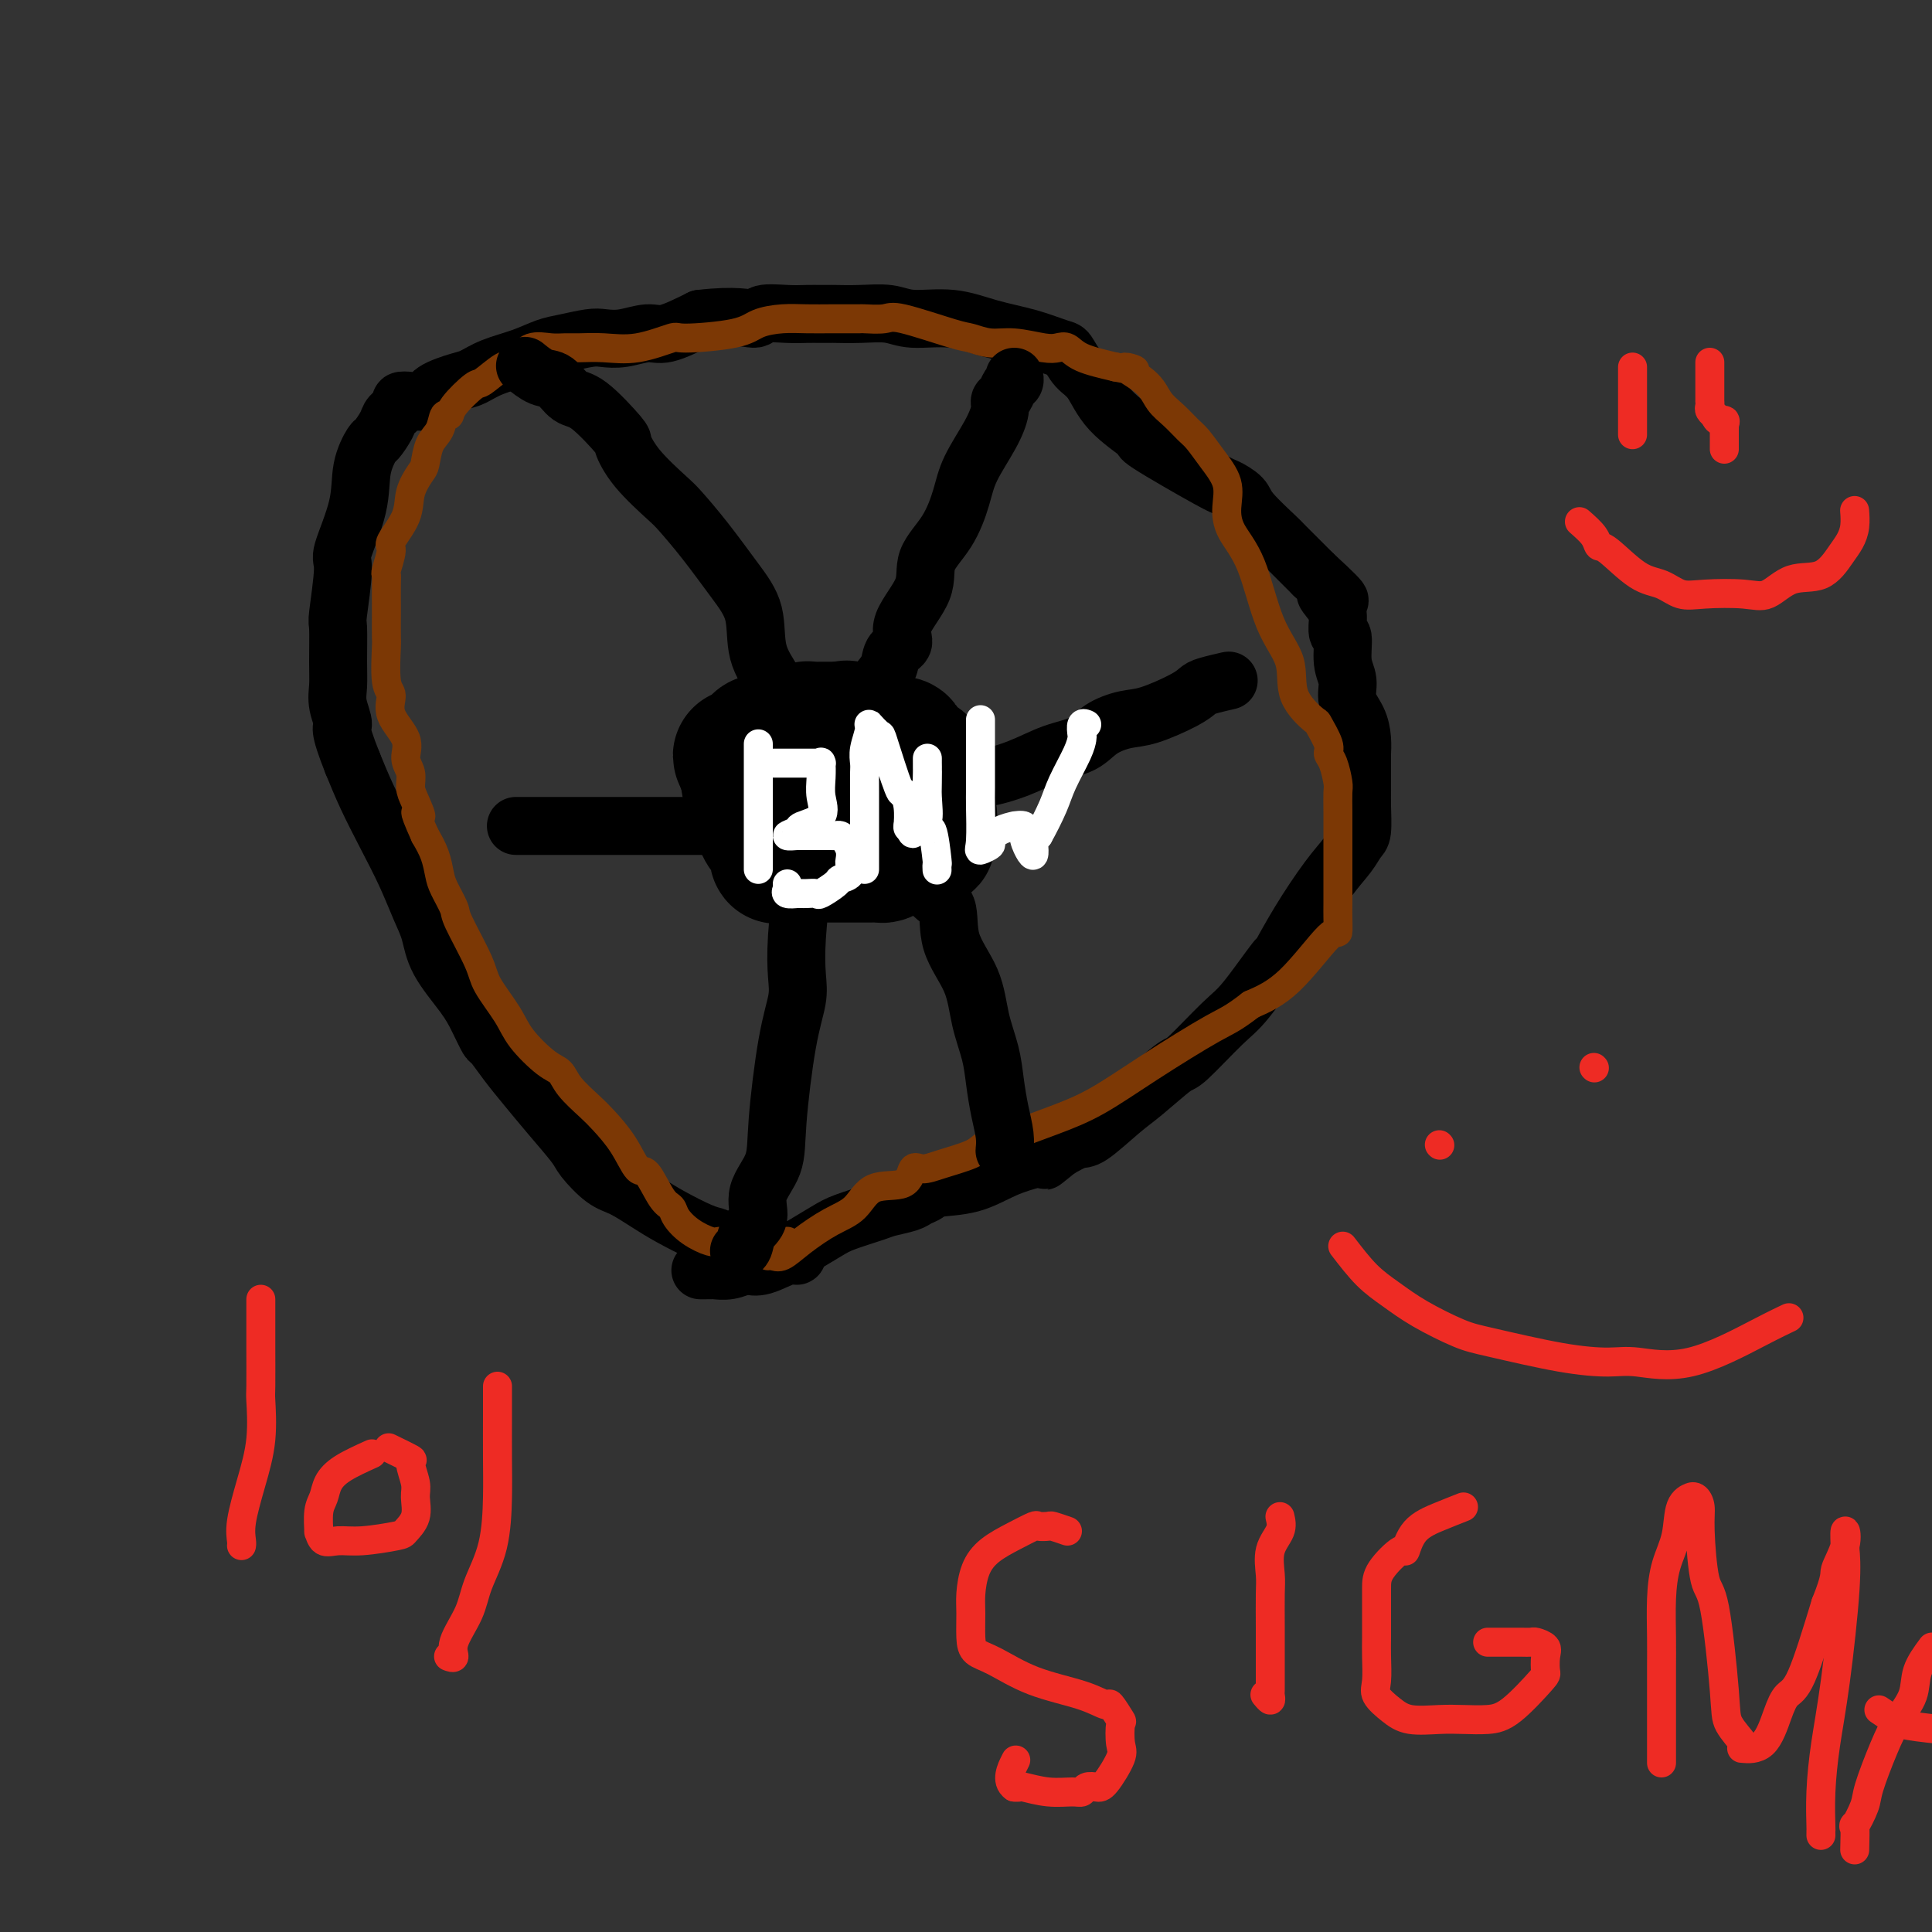 <svg viewBox='0 0 400 400' version='1.1' xmlns='http://www.w3.org/2000/svg' xmlns:xlink='http://www.w3.org/1999/xlink'><rect x="0" y="0" width="400" height="400" fill="#333333" stroke="none"/><g fill='none' stroke='#000000' stroke-width='12' stroke-linecap='round' stroke-linejoin='round'><path d='M160,258c-1.205,0.839 -2.411,1.679 -3,2c-0.589,0.321 -0.563,0.125 -1,0c-0.437,-0.125 -1.339,-0.178 -2,0c-0.661,0.178 -1.082,0.589 -2,0c-0.918,-0.589 -2.334,-2.177 -3,-3c-0.666,-0.823 -0.583,-0.882 -1,-1c-0.417,-0.118 -1.335,-0.295 -3,-1c-1.665,-0.705 -4.078,-1.940 -6,-3c-1.922,-1.060 -3.352,-1.947 -5,-3c-1.648,-1.053 -3.514,-2.272 -5,-3c-1.486,-0.728 -2.592,-0.967 -4,-2c-1.408,-1.033 -3.118,-2.862 -4,-4c-0.882,-1.138 -0.937,-1.584 -2,-3c-1.063,-1.416 -3.135,-3.802 -5,-6c-1.865,-2.198 -3.525,-4.208 -5,-6c-1.475,-1.792 -2.766,-3.365 -4,-5c-1.234,-1.635 -2.411,-3.331 -3,-4c-0.589,-0.669 -0.591,-0.310 -1,-1c-0.409,-0.690 -1.225,-2.429 -2,-4c-0.775,-1.571 -1.508,-2.973 -3,-5c-1.492,-2.027 -3.742,-4.678 -5,-7c-1.258,-2.322 -1.523,-4.313 -2,-6c-0.477,-1.687 -1.167,-3.068 -2,-5c-0.833,-1.932 -1.811,-4.415 -3,-7c-1.189,-2.585 -2.589,-5.273 -4,-8c-1.411,-2.727 -2.832,-5.493 -4,-8c-1.168,-2.507 -2.084,-4.753 -3,-7'/><path d='M73,158c-3.177,-7.963 -2.119,-7.371 -2,-8c0.119,-0.629 -0.701,-2.479 -1,-4c-0.299,-1.521 -0.075,-2.712 0,-4c0.075,-1.288 0.003,-2.671 0,-5c-0.003,-2.329 0.063,-5.604 0,-7c-0.063,-1.396 -0.253,-0.914 0,-3c0.253,-2.086 0.951,-6.742 1,-9c0.049,-2.258 -0.549,-2.119 0,-4c0.549,-1.881 2.245,-5.782 3,-9c0.755,-3.218 0.568,-5.754 1,-8c0.432,-2.246 1.483,-4.202 2,-5c0.517,-0.798 0.502,-0.438 1,-1c0.498,-0.562 1.511,-2.046 2,-3c0.489,-0.954 0.453,-1.378 1,-2c0.547,-0.622 1.677,-1.440 2,-2c0.323,-0.560 -0.160,-0.861 0,-1c0.160,-0.139 0.962,-0.116 2,0c1.038,0.116 2.313,0.326 3,0c0.687,-0.326 0.787,-1.189 2,-2c1.213,-0.811 3.539,-1.569 5,-2c1.461,-0.431 2.059,-0.535 3,-1c0.941,-0.465 2.227,-1.291 4,-2c1.773,-0.709 4.035,-1.301 6,-2c1.965,-0.699 3.633,-1.507 5,-2c1.367,-0.493 2.431,-0.672 4,-1c1.569,-0.328 3.642,-0.804 5,-1c1.358,-0.196 2.002,-0.113 3,0c0.998,0.113 2.350,0.257 4,0c1.650,-0.257 3.598,-0.915 5,-1c1.402,-0.085 2.258,0.404 4,0c1.742,-0.404 4.371,-1.702 7,-3'/><path d='M145,66c7.387,-0.868 9.855,-0.036 11,0c1.145,0.036 0.966,-0.722 2,-1c1.034,-0.278 3.282,-0.074 5,0c1.718,0.074 2.905,0.020 4,0c1.095,-0.020 2.099,-0.007 3,0c0.901,0.007 1.700,0.006 2,0c0.300,-0.006 0.100,-0.017 1,0c0.900,0.017 2.898,0.063 5,0c2.102,-0.063 4.307,-0.236 6,0c1.693,0.236 2.873,0.879 5,1c2.127,0.121 5.199,-0.282 8,0c2.801,0.282 5.330,1.248 8,2c2.670,0.752 5.481,1.290 8,2c2.519,0.710 4.747,1.591 6,2c1.253,0.409 1.533,0.345 2,1c0.467,0.655 1.123,2.029 2,3c0.877,0.971 1.976,1.539 3,3c1.024,1.461 1.974,3.816 4,6c2.026,2.184 5.128,4.199 6,5c0.872,0.801 -0.485,0.389 2,2c2.485,1.611 8.814,5.245 12,7c3.186,1.755 3.231,1.632 4,2c0.769,0.368 2.261,1.226 3,2c0.739,0.774 0.724,1.465 2,3c1.276,1.535 3.844,3.913 5,5c1.156,1.087 0.902,0.882 2,2c1.098,1.118 3.549,3.559 6,6'/><path d='M272,119c8.835,8.091 4.424,4.819 3,4c-1.424,-0.819 0.139,0.815 1,2c0.861,1.185 1.020,1.919 1,3c-0.020,1.081 -0.217,2.508 0,3c0.217,0.492 0.849,0.049 1,1c0.151,0.951 -0.180,3.297 0,5c0.180,1.703 0.871,2.765 1,4c0.129,1.235 -0.305,2.645 0,4c0.305,1.355 1.350,2.654 2,4c0.650,1.346 0.906,2.737 1,4c0.094,1.263 0.025,2.398 0,3c-0.025,0.602 -0.006,0.672 0,2c0.006,1.328 -0.001,3.912 0,5c0.001,1.088 0.009,0.678 0,1c-0.009,0.322 -0.037,1.376 0,3c0.037,1.624 0.139,3.817 0,5c-0.139,1.183 -0.518,1.356 -1,2c-0.482,0.644 -1.066,1.759 -2,3c-0.934,1.241 -2.217,2.608 -4,5c-1.783,2.392 -4.066,5.808 -6,9c-1.934,3.192 -3.520,6.159 -4,7c-0.480,0.841 0.146,-0.444 -1,1c-1.146,1.444 -4.063,5.619 -6,8c-1.937,2.381 -2.893,2.970 -5,5c-2.107,2.030 -5.366,5.501 -7,7c-1.634,1.499 -1.644,1.027 -3,2c-1.356,0.973 -4.060,3.390 -6,5c-1.940,1.610 -3.118,2.411 -5,4c-1.882,1.589 -4.468,3.966 -6,5c-1.532,1.034 -2.009,0.724 -3,1c-0.991,0.276 -2.495,1.138 -4,2'/><path d='M219,238c-5.941,4.746 -1.292,1.110 0,0c1.292,-1.110 -0.771,0.304 -2,1c-1.229,0.696 -1.624,0.673 -3,1c-1.376,0.327 -3.734,1.005 -6,2c-2.266,0.995 -4.439,2.308 -7,3c-2.561,0.692 -5.509,0.763 -7,1c-1.491,0.237 -1.526,0.640 -2,1c-0.474,0.360 -1.387,0.677 -2,1c-0.613,0.323 -0.927,0.652 -2,1c-1.073,0.348 -2.904,0.717 -4,1c-1.096,0.283 -1.457,0.481 -3,1c-1.543,0.519 -4.269,1.359 -6,2c-1.731,0.641 -2.467,1.084 -4,2c-1.533,0.916 -3.863,2.305 -5,3c-1.137,0.695 -1.082,0.694 -1,1c0.082,0.306 0.192,0.918 0,1c-0.192,0.082 -0.687,-0.367 -2,0c-1.313,0.367 -3.444,1.548 -5,2c-1.556,0.452 -2.535,0.174 -3,0c-0.465,-0.174 -0.414,-0.243 -1,0c-0.586,0.243 -1.807,0.797 -3,1c-1.193,0.203 -2.358,0.054 -3,0c-0.642,-0.054 -0.760,-0.015 -1,0c-0.240,0.015 -0.603,0.004 -1,0c-0.397,-0.004 -0.828,-0.001 -1,0c-0.172,0.001 -0.086,0.001 0,0'/></g>
<g fill='none' stroke='#7C3805' stroke-width='6' stroke-linecap='round' stroke-linejoin='round'><path d='M163,257c-1.358,0.000 -2.716,0.000 -3,0c-0.284,-0.000 0.506,-0.000 0,0c-0.506,0.000 -2.308,0.001 -3,0c-0.692,-0.001 -0.275,-0.005 -1,0c-0.725,0.005 -2.594,0.020 -4,0c-1.406,-0.020 -2.351,-0.075 -3,0c-0.649,0.075 -1.002,0.280 -2,0c-0.998,-0.280 -2.641,-1.047 -4,-2c-1.359,-0.953 -2.432,-2.094 -3,-3c-0.568,-0.906 -0.629,-1.578 -1,-2c-0.371,-0.422 -1.051,-0.595 -2,-2c-0.949,-1.405 -2.167,-4.041 -3,-5c-0.833,-0.959 -1.280,-0.241 -2,-1c-0.720,-0.759 -1.711,-2.995 -3,-5c-1.289,-2.005 -2.874,-3.781 -4,-5c-1.126,-1.219 -1.793,-1.883 -3,-3c-1.207,-1.117 -2.954,-2.687 -4,-4c-1.046,-1.313 -1.391,-2.368 -2,-3c-0.609,-0.632 -1.484,-0.842 -3,-2c-1.516,-1.158 -3.675,-3.263 -5,-5c-1.325,-1.737 -1.817,-3.107 -3,-5c-1.183,-1.893 -3.056,-4.310 -4,-6c-0.944,-1.690 -0.960,-2.653 -2,-5c-1.040,-2.347 -3.104,-6.077 -4,-8c-0.896,-1.923 -0.624,-2.040 -1,-3c-0.376,-0.960 -1.400,-2.762 -2,-4c-0.600,-1.238 -0.777,-1.910 -1,-3c-0.223,-1.090 -0.492,-2.597 -1,-4c-0.508,-1.403 -1.254,-2.701 -2,-4'/><path d='M88,173c-3.278,-7.260 -1.471,-4.409 -1,-4c0.471,0.409 -0.392,-1.625 -1,-3c-0.608,-1.375 -0.959,-2.093 -1,-3c-0.041,-0.907 0.228,-2.005 0,-3c-0.228,-0.995 -0.955,-1.889 -1,-3c-0.045,-1.111 0.590,-2.439 0,-4c-0.590,-1.561 -2.407,-3.356 -3,-5c-0.593,-1.644 0.037,-3.138 0,-4c-0.037,-0.862 -0.742,-1.093 -1,-3c-0.258,-1.907 -0.069,-5.491 0,-7c0.069,-1.509 0.019,-0.944 0,-2c-0.019,-1.056 -0.006,-3.733 0,-5c0.006,-1.267 0.006,-1.124 0,-2c-0.006,-0.876 -0.019,-2.770 0,-4c0.019,-1.230 0.068,-1.794 0,-2c-0.068,-0.206 -0.255,-0.052 0,-1c0.255,-0.948 0.951,-2.996 1,-4c0.049,-1.004 -0.548,-0.963 0,-2c0.548,-1.037 2.240,-3.152 3,-5c0.760,-1.848 0.589,-3.428 1,-5c0.411,-1.572 1.405,-3.137 2,-4c0.595,-0.863 0.790,-1.025 1,-2c0.210,-0.975 0.434,-2.762 1,-4c0.566,-1.238 1.472,-1.926 2,-3c0.528,-1.074 0.678,-2.533 1,-3c0.322,-0.467 0.818,0.060 1,0c0.182,-0.060 0.052,-0.707 1,-2c0.948,-1.293 2.976,-3.233 4,-4c1.024,-0.767 1.045,-0.360 2,-1c0.955,-0.640 2.844,-2.326 4,-3c1.156,-0.674 1.578,-0.337 2,0'/><path d='M106,76c2.552,-1.879 1.931,-1.575 2,-2c0.069,-0.425 0.827,-1.579 2,-2c1.173,-0.421 2.761,-0.111 4,0c1.239,0.111 2.130,0.022 3,0c0.870,-0.022 1.720,0.023 3,0c1.280,-0.023 2.990,-0.113 5,0c2.010,0.113 4.322,0.430 7,0c2.678,-0.430 5.724,-1.608 7,-2c1.276,-0.392 0.783,-0.000 3,0c2.217,0.000 7.143,-0.392 10,-1c2.857,-0.608 3.646,-1.431 5,-2c1.354,-0.569 3.274,-0.885 5,-1c1.726,-0.115 3.257,-0.031 5,0c1.743,0.031 3.696,0.009 5,0c1.304,-0.009 1.959,-0.005 3,0c1.041,0.005 2.467,0.012 3,0c0.533,-0.012 0.172,-0.043 1,0c0.828,0.043 2.846,0.159 4,0c1.154,-0.159 1.443,-0.594 4,0c2.557,0.594 7.381,2.215 10,3c2.619,0.785 3.033,0.733 4,1c0.967,0.267 2.485,0.855 4,1c1.515,0.145 3.025,-0.151 5,0c1.975,0.151 4.416,0.750 6,1c1.584,0.250 2.311,0.149 3,0c0.689,-0.149 1.339,-0.348 2,0c0.661,0.348 1.332,1.242 3,2c1.668,0.758 4.334,1.379 7,2'/><path d='M231,76c7.056,1.420 2.695,-0.030 2,0c-0.695,0.030 2.274,1.540 4,3c1.726,1.460 2.208,2.872 3,4c0.792,1.128 1.894,1.974 3,3c1.106,1.026 2.215,2.234 3,3c0.785,0.766 1.244,1.092 2,2c0.756,0.908 1.808,2.399 3,4c1.192,1.601 2.523,3.311 3,5c0.477,1.689 0.101,3.355 0,5c-0.101,1.645 0.074,3.267 1,5c0.926,1.733 2.602,3.576 4,7c1.398,3.424 2.516,8.431 4,12c1.484,3.569 3.334,5.702 4,8c0.666,2.298 0.150,4.762 1,7c0.850,2.238 3.068,4.250 4,5c0.932,0.750 0.579,0.239 1,1c0.421,0.761 1.615,2.793 2,4c0.385,1.207 -0.041,1.588 0,2c0.041,0.412 0.547,0.853 1,2c0.453,1.147 0.853,2.999 1,4c0.147,1.001 0.039,1.151 0,2c-0.039,0.849 -0.010,2.398 0,4c0.010,1.602 0.003,3.257 0,5c-0.003,1.743 -0.000,3.576 0,5c0.000,1.424 -0.001,2.440 0,4c0.001,1.560 0.005,3.663 0,5c-0.005,1.337 -0.018,1.908 0,3c0.018,1.092 0.067,2.705 0,3c-0.067,0.295 -0.249,-0.728 -2,1c-1.751,1.728 -5.072,6.208 -8,9c-2.928,2.792 -5.464,3.896 -8,5'/><path d='M259,208c-3.957,3.067 -4.848,3.236 -8,5c-3.152,1.764 -8.563,5.124 -13,8c-4.437,2.876 -7.901,5.266 -11,7c-3.099,1.734 -5.835,2.810 -9,4c-3.165,1.190 -6.759,2.493 -8,3c-1.241,0.507 -0.127,0.219 0,0c0.127,-0.219 -0.732,-0.370 -2,0c-1.268,0.370 -2.946,1.259 -4,2c-1.054,0.741 -1.486,1.334 -3,2c-1.514,0.666 -4.110,1.404 -6,2c-1.890,0.596 -3.074,1.048 -4,1c-0.926,-0.048 -1.593,-0.597 -2,0c-0.407,0.597 -0.555,2.340 -2,3c-1.445,0.660 -4.186,0.237 -6,1c-1.814,0.763 -2.699,2.712 -4,4c-1.301,1.288 -3.018,1.914 -5,3c-1.982,1.086 -4.230,2.631 -6,4c-1.770,1.369 -3.062,2.563 -4,3c-0.938,0.437 -1.522,0.118 -2,0c-0.478,-0.118 -0.851,-0.034 -1,0c-0.149,0.034 -0.075,0.017 0,0'/></g>
<g fill='none' stroke='#000000' stroke-width='28' stroke-linecap='round' stroke-linejoin='round'><path d='M178,162c0.000,0.000 0.100,0.100 0.1,0.1'/><path d='M176,162c0.000,0.000 0.100,0.100 0.1,0.1'/><path d='M176,162c0.000,0.000 0.100,0.100 0.1,0.1'/><path d='M176,162c0.000,0.000 0.100,0.100 0.1,0.1'/><path d='M176,162c0.000,0.000 0.100,0.100 0.1,0.1'/><path d='M176,161c0.000,0.000 0.100,0.100 0.1,0.1'/><path d='M176,161c0.000,0.000 1.000,0.000 1,0'/><path d='M180,165c0.000,0.000 0.100,0.100 0.1,0.1'/><path d='M175,166c-1.187,0.007 -2.374,0.013 -3,0c-0.626,-0.013 -0.692,-0.046 -1,0c-0.308,0.046 -0.860,0.169 -1,0c-0.140,-0.169 0.130,-0.632 0,-1c-0.130,-0.368 -0.661,-0.642 -1,-1c-0.339,-0.358 -0.486,-0.799 -1,-1c-0.514,-0.201 -1.395,-0.162 -2,0c-0.605,0.162 -0.933,0.447 -1,0c-0.067,-0.447 0.126,-1.626 0,-2c-0.126,-0.374 -0.572,0.057 -1,0c-0.428,-0.057 -0.839,-0.603 -1,-1c-0.161,-0.397 -0.072,-0.645 0,-1c0.072,-0.355 0.128,-0.816 0,-1c-0.128,-0.184 -0.442,-0.092 0,0c0.442,0.092 1.638,0.182 2,0c0.362,-0.182 -0.110,-0.637 0,-1c0.110,-0.363 0.803,-0.633 1,-1c0.197,-0.367 -0.101,-0.829 0,-1c0.101,-0.171 0.600,-0.049 1,0c0.400,0.049 0.700,0.024 1,0'/><path d='M168,155c0.776,-1.155 0.715,-1.041 1,-1c0.285,0.041 0.916,0.011 1,0c0.084,-0.011 -0.380,-0.003 0,0c0.380,0.003 1.603,0.001 2,0c0.397,-0.001 -0.031,-0.000 0,0c0.031,0.000 0.520,0.000 1,0c0.480,-0.000 0.950,-0.000 1,0c0.050,0.000 -0.318,0.000 0,0c0.318,-0.000 1.324,-0.000 2,0c0.676,0.000 1.022,0.000 1,0c-0.022,-0.000 -0.413,-0.000 0,0c0.413,0.000 1.630,0.000 2,0c0.370,-0.000 -0.108,-0.000 0,0c0.108,0.000 0.800,0.000 1,0c0.200,-0.000 -0.093,-0.000 0,0c0.093,0.000 0.573,0.001 1,0c0.427,-0.001 0.801,-0.003 1,0c0.199,0.003 0.224,0.011 1,0c0.776,-0.011 2.302,-0.042 3,0c0.698,0.042 0.569,0.155 1,1c0.431,0.845 1.422,2.421 2,3c0.578,0.579 0.743,0.162 1,0c0.257,-0.162 0.605,-0.068 1,1c0.395,1.068 0.838,3.111 1,4c0.162,0.889 0.044,0.624 0,1c-0.044,0.376 -0.012,1.393 0,2c0.012,0.607 0.006,0.803 0,1'/><path d='M192,167c0.928,2.626 0.249,2.692 0,3c-0.249,0.308 -0.067,0.857 0,1c0.067,0.143 0.019,-0.119 0,0c-0.019,0.119 -0.008,0.621 0,1c0.008,0.379 0.013,0.636 0,1c-0.013,0.364 -0.046,0.833 0,1c0.046,0.167 0.169,0.030 0,0c-0.169,-0.030 -0.629,0.047 -1,0c-0.371,-0.047 -0.653,-0.219 -1,0c-0.347,0.219 -0.761,0.829 -1,1c-0.239,0.171 -0.305,-0.098 -1,0c-0.695,0.098 -2.019,0.562 -3,1c-0.981,0.438 -1.617,0.849 -2,1c-0.383,0.151 -0.512,0.040 -1,0c-0.488,-0.040 -1.335,-0.011 -2,0c-0.665,0.011 -1.149,0.003 -2,0c-0.851,-0.003 -2.069,-0.001 -3,0c-0.931,0.001 -1.575,0.000 -2,0c-0.425,-0.000 -0.629,-0.001 -2,0c-1.371,0.001 -3.908,0.003 -5,0c-1.092,-0.003 -0.739,-0.010 -1,0c-0.261,0.010 -1.134,0.037 -2,0c-0.866,-0.037 -1.724,-0.138 -2,0c-0.276,0.138 0.028,0.514 0,0c-0.028,-0.514 -0.390,-1.918 -1,-3c-0.610,-1.082 -1.469,-1.841 -2,-3c-0.531,-1.159 -0.733,-2.717 -1,-4c-0.267,-1.283 -0.597,-2.292 -1,-3c-0.403,-0.708 -0.878,-1.114 -1,-2c-0.122,-0.886 0.108,-2.253 0,-3c-0.108,-0.747 -0.554,-0.873 -1,-1'/><path d='M154,158c-1.380,-2.944 -0.329,-0.804 0,0c0.329,0.804 -0.063,0.272 0,0c0.063,-0.272 0.580,-0.283 1,0c0.420,0.283 0.743,0.861 1,0c0.257,-0.861 0.450,-3.159 1,-4c0.550,-0.841 1.458,-0.223 2,0c0.542,0.223 0.717,0.052 1,0c0.283,-0.052 0.672,0.014 1,0c0.328,-0.014 0.595,-0.109 1,0c0.405,0.109 0.949,0.423 1,0c0.051,-0.423 -0.389,-1.581 0,-2c0.389,-0.419 1.609,-0.098 2,0c0.391,0.098 -0.046,-0.026 0,0c0.046,0.026 0.576,0.203 1,0c0.424,-0.203 0.743,-0.786 1,-1c0.257,-0.214 0.451,-0.057 1,0c0.549,0.057 1.453,0.015 2,0c0.547,-0.015 0.738,-0.004 1,0c0.262,0.004 0.596,0.001 1,0c0.404,-0.001 0.878,-0.000 1,0c0.122,0.000 -0.108,0.000 0,0c0.108,-0.000 0.554,-0.000 1,0'/><path d='M174,151c2.601,-0.468 0.604,-0.137 0,0c-0.604,0.137 0.184,0.079 1,0c0.816,-0.079 1.658,-0.179 2,0c0.342,0.179 0.183,0.636 0,1c-0.183,0.364 -0.389,0.634 0,1c0.389,0.366 1.374,0.829 2,1c0.626,0.171 0.893,0.049 1,0c0.107,-0.049 0.053,-0.024 0,0'/></g>
<g fill='none' stroke='#000000' stroke-width='12' stroke-linecap='round' stroke-linejoin='round'><path d='M182,141c0.801,-0.969 1.603,-1.938 2,-3c0.397,-1.062 0.390,-2.218 1,-3c0.610,-0.782 1.836,-1.189 2,-2c0.164,-0.811 -0.734,-2.025 0,-4c0.734,-1.975 3.101,-4.710 4,-7c0.899,-2.290 0.331,-4.134 1,-6c0.669,-1.866 2.576,-3.753 4,-6c1.424,-2.247 2.367,-4.854 3,-7c0.633,-2.146 0.957,-3.831 2,-6c1.043,-2.169 2.804,-4.823 4,-7c1.196,-2.177 1.827,-3.879 2,-5c0.173,-1.121 -0.111,-1.663 0,-2c0.111,-0.337 0.618,-0.469 1,-1c0.382,-0.531 0.638,-1.462 1,-2c0.362,-0.538 0.828,-0.683 1,-1c0.172,-0.317 0.049,-0.805 0,-1c-0.049,-0.195 -0.025,-0.098 0,0'/><path d='M194,164c2.325,-0.186 4.651,-0.371 6,-1c1.349,-0.629 1.722,-1.700 2,-2c0.278,-0.300 0.460,0.173 2,0c1.540,-0.173 4.439,-0.992 7,-2c2.561,-1.008 4.786,-2.205 7,-3c2.214,-0.795 4.417,-1.189 6,-2c1.583,-0.811 2.546,-2.038 4,-3c1.454,-0.962 3.398,-1.658 5,-2c1.602,-0.342 2.861,-0.330 5,-1c2.139,-0.670 5.158,-2.022 7,-3c1.842,-0.978 2.507,-1.583 3,-2c0.493,-0.417 0.812,-0.648 2,-1c1.188,-0.352 3.243,-0.826 4,-1c0.757,-0.174 0.216,-0.050 0,0c-0.216,0.050 -0.108,0.025 0,0'/><path d='M192,176c-0.023,1.172 -0.045,2.344 0,4c0.045,1.656 0.158,3.795 1,5c0.842,1.205 2.415,1.475 3,3c0.585,1.525 0.184,4.303 1,7c0.816,2.697 2.848,5.312 4,8c1.152,2.688 1.423,5.450 2,8c0.577,2.550 1.461,4.887 2,7c0.539,2.113 0.733,4.002 1,6c0.267,1.998 0.607,4.104 1,6c0.393,1.896 0.837,3.580 1,5c0.163,1.420 0.044,2.575 0,3c-0.044,0.425 -0.013,0.122 0,0c0.013,-0.122 0.006,-0.061 0,0'/><path d='M166,174c-0.002,0.675 -0.004,1.350 0,2c0.004,0.650 0.015,1.275 0,2c-0.015,0.725 -0.055,1.549 0,2c0.055,0.451 0.205,0.529 0,3c-0.205,2.471 -0.766,7.334 -1,11c-0.234,3.666 -0.140,6.135 0,8c0.140,1.865 0.327,3.127 0,5c-0.327,1.873 -1.168,4.357 -2,9c-0.832,4.643 -1.655,11.445 -2,16c-0.345,4.555 -0.211,6.863 -1,9c-0.789,2.137 -2.502,4.103 -3,6c-0.498,1.897 0.220,3.724 0,5c-0.220,1.276 -1.379,2.002 -2,3c-0.621,0.998 -0.706,2.269 -1,3c-0.294,0.731 -0.798,0.923 -1,1c-0.202,0.077 -0.101,0.038 0,0'/><path d='M163,171c-1.151,0.000 -2.303,0.000 -3,0c-0.697,0.000 -0.941,0.000 -1,0c-0.059,-0.000 0.067,0.000 -1,0c-1.067,0.000 -3.328,0.000 -5,0c-1.672,0.000 -2.757,0.000 -4,0c-1.243,0.000 -2.644,0.000 -5,0c-2.356,0.000 -5.666,0.000 -9,0c-3.334,0.000 -6.690,-0.000 -9,0c-2.310,0.000 -3.572,0.000 -7,0c-3.428,0.000 -9.022,0.000 -11,0c-1.978,0.000 -0.340,0.000 0,0c0.340,0.000 -0.617,0.000 -1,0c-0.383,0.000 -0.191,0.000 0,0'/><path d='M170,155c-1.565,-0.458 -3.131,-0.917 -4,-1c-0.869,-0.083 -1.043,0.209 -1,0c0.043,-0.209 0.302,-0.919 0,-2c-0.302,-1.081 -1.164,-2.531 -2,-4c-0.836,-1.469 -1.646,-2.956 -2,-4c-0.354,-1.044 -0.253,-1.646 -1,-3c-0.747,-1.354 -2.343,-3.462 -3,-6c-0.657,-2.538 -0.374,-5.506 -1,-8c-0.626,-2.494 -2.159,-4.514 -4,-7c-1.841,-2.486 -3.990,-5.437 -6,-8c-2.010,-2.563 -3.882,-4.737 -5,-6c-1.118,-1.263 -1.482,-1.614 -3,-3c-1.518,-1.386 -4.191,-3.808 -6,-6c-1.809,-2.192 -2.753,-4.153 -3,-5c-0.247,-0.847 0.202,-0.579 -1,-2c-1.202,-1.421 -4.056,-4.532 -6,-6c-1.944,-1.468 -2.977,-1.294 -4,-2c-1.023,-0.706 -2.037,-2.292 -3,-3c-0.963,-0.708 -1.875,-0.537 -3,-1c-1.125,-0.463 -2.464,-1.561 -3,-2c-0.536,-0.439 -0.268,-0.220 0,0'/></g>
<g fill='none' stroke='#FFFFFF' stroke-width='6' stroke-linecap='round' stroke-linejoin='round'><path d='M157,154c0.000,1.188 0.000,2.376 0,3c0.000,0.624 0.000,0.686 0,1c0.000,0.314 0.000,0.882 0,2c0.000,1.118 0.000,2.786 0,4c0.000,1.214 0.000,1.974 0,3c0.000,1.026 0.000,2.317 0,4c-0.000,1.683 0.000,3.758 0,5c0.000,1.242 0.000,1.653 0,2c0.000,0.347 0.000,0.632 0,1c0.000,0.368 0.000,0.819 0,1c0.000,0.181 0.000,0.090 0,0'/><path d='M159,158c0.766,-0.000 1.531,-0.000 2,0c0.469,0.000 0.640,0.000 1,0c0.360,-0.000 0.908,-0.000 1,0c0.092,0.000 -0.274,0.000 0,0c0.274,-0.000 1.187,-0.000 2,0c0.813,0.000 1.524,0.001 2,0c0.476,-0.001 0.716,-0.002 1,0c0.284,0.002 0.612,0.009 1,0c0.388,-0.009 0.835,-0.033 1,0c0.165,0.033 0.048,0.123 0,0c-0.048,-0.123 -0.028,-0.461 0,0c0.028,0.461 0.063,1.720 0,3c-0.063,1.280 -0.223,2.581 0,4c0.223,1.419 0.828,2.954 0,4c-0.828,1.046 -3.089,1.601 -4,2c-0.911,0.399 -0.474,0.643 -1,1c-0.526,0.357 -2.017,0.828 -2,1c0.017,0.172 1.543,0.046 2,0c0.457,-0.046 -0.155,-0.013 0,0c0.155,0.013 1.078,0.007 2,0'/><path d='M167,173c0.753,-0.000 0.636,-0.001 1,0c0.364,0.001 1.211,0.002 2,0c0.789,-0.002 1.522,-0.009 2,0c0.478,0.009 0.703,0.034 1,0c0.297,-0.034 0.668,-0.126 1,0c0.332,0.126 0.627,0.471 1,1c0.373,0.529 0.825,1.241 1,2c0.175,0.759 0.074,1.564 0,2c-0.074,0.436 -0.122,0.503 0,1c0.122,0.497 0.413,1.426 0,2c-0.413,0.574 -1.529,0.795 -2,1c-0.471,0.205 -0.297,0.395 -1,1c-0.703,0.605 -2.284,1.626 -3,2c-0.716,0.374 -0.568,0.100 -1,0c-0.432,-0.100 -1.444,-0.026 -2,0c-0.556,0.026 -0.657,0.004 -1,0c-0.343,-0.004 -0.929,0.009 -1,0c-0.071,-0.009 0.373,-0.041 0,0c-0.373,0.041 -1.564,0.155 -2,0c-0.436,-0.155 -0.117,-0.580 0,-1c0.117,-0.420 0.034,-0.834 0,-1c-0.034,-0.166 -0.017,-0.083 0,0'/><path d='M179,180c0.000,-0.630 0.000,-1.260 0,-2c-0.000,-0.740 -0.000,-1.592 0,-2c0.000,-0.408 0.000,-0.374 0,-1c-0.000,-0.626 -0.001,-1.913 0,-4c0.001,-2.087 0.005,-4.975 0,-7c-0.005,-2.025 -0.017,-3.186 0,-4c0.017,-0.814 0.064,-1.282 0,-2c-0.064,-0.718 -0.241,-1.686 0,-3c0.241,-1.314 0.898,-2.974 1,-4c0.102,-1.026 -0.352,-1.419 0,-1c0.352,0.419 1.510,1.650 2,2c0.490,0.350 0.313,-0.182 1,2c0.687,2.182 2.237,7.078 3,9c0.763,1.922 0.740,0.868 1,1c0.260,0.132 0.802,1.448 1,3c0.198,1.552 0.053,3.341 0,4c-0.053,0.659 -0.015,0.188 0,0c0.015,-0.188 0.008,-0.094 0,0'/><path d='M188,171c1.436,3.094 1.026,0.830 1,0c-0.026,-0.830 0.333,-0.225 1,0c0.667,0.225 1.643,0.069 2,-1c0.357,-1.069 0.096,-3.050 0,-5c-0.096,-1.950 -0.025,-3.869 0,-5c0.025,-1.131 0.006,-1.474 0,-2c-0.006,-0.526 0.001,-1.237 0,-1c-0.001,0.237 -0.011,1.420 0,2c0.011,0.580 0.041,0.557 0,3c-0.041,2.443 -0.155,7.352 0,9c0.155,1.648 0.577,0.036 1,1c0.423,0.964 0.845,4.506 1,6c0.155,1.494 0.042,0.941 0,1c-0.042,0.059 -0.012,0.731 0,1c0.012,0.269 0.006,0.134 0,0'/><path d='M203,149c0.000,1.688 0.001,3.377 0,4c-0.001,0.623 -0.002,0.182 0,2c0.002,1.818 0.008,5.895 0,8c-0.008,2.105 -0.032,2.236 0,4c0.032,1.764 0.118,5.160 0,7c-0.118,1.840 -0.440,2.125 0,2c0.440,-0.125 1.643,-0.660 2,-1c0.357,-0.340 -0.131,-0.485 0,-1c0.131,-0.515 0.882,-1.401 2,-2c1.118,-0.599 2.604,-0.911 3,-1c0.396,-0.089 -0.296,0.045 0,0c0.296,-0.045 1.582,-0.267 2,0c0.418,0.267 -0.032,1.025 0,2c0.032,0.975 0.547,2.167 1,3c0.453,0.833 0.843,1.306 1,1c0.157,-0.306 0.081,-1.390 0,-2c-0.081,-0.610 -0.166,-0.746 0,-1c0.166,-0.254 0.583,-0.627 1,-1'/><path d='M215,173c0.912,-1.605 2.192,-4.116 3,-6c0.808,-1.884 1.144,-3.139 2,-5c0.856,-1.861 2.233,-4.327 3,-6c0.767,-1.673 0.924,-2.553 1,-3c0.076,-0.447 0.072,-0.460 0,-1c-0.072,-0.540 -0.212,-1.607 0,-2c0.212,-0.393 0.775,-0.112 1,0c0.225,0.112 0.113,0.056 0,0'/></g>
<g fill='none' stroke='#EE2B24' stroke-width='6' stroke-linecap='round' stroke-linejoin='round'><path d='M221,317c-1.213,-0.420 -2.427,-0.839 -3,-1c-0.573,-0.161 -0.506,-0.063 -1,0c-0.494,0.063 -1.551,0.091 -2,0c-0.449,-0.091 -0.292,-0.299 -1,0c-0.708,0.299 -2.281,1.106 -4,2c-1.719,0.894 -3.585,1.874 -5,3c-1.415,1.126 -2.378,2.399 -3,4c-0.622,1.601 -0.903,3.529 -1,5c-0.097,1.471 -0.008,2.484 0,4c0.008,1.516 -0.064,3.536 0,5c0.064,1.464 0.263,2.372 1,3c0.737,0.628 2.014,0.974 4,2c1.986,1.026 4.683,2.731 8,4c3.317,1.269 7.253,2.102 10,3c2.747,0.898 4.305,1.862 5,2c0.695,0.138 0.529,-0.549 1,0c0.471,0.549 1.581,2.333 2,3c0.419,0.667 0.149,0.218 0,1c-0.149,0.782 -0.176,2.797 0,4c0.176,1.203 0.556,1.594 0,3c-0.556,1.406 -2.048,3.826 -3,5c-0.952,1.174 -1.365,1.100 -2,1c-0.635,-0.100 -1.491,-0.227 -2,0c-0.509,0.227 -0.672,0.807 -1,1c-0.328,0.193 -0.823,-0.001 -2,0c-1.177,0.001 -3.037,0.196 -5,0c-1.963,-0.196 -4.028,-0.784 -5,-1c-0.972,-0.216 -0.849,-0.062 -1,0c-0.151,0.062 -0.575,0.031 -1,0'/><path d='M210,370c-1.867,-1.267 -0.533,-3.933 0,-5c0.533,-1.067 0.267,-0.533 0,0'/><path d='M265,314c0.226,0.947 0.453,1.893 0,3c-0.453,1.107 -1.585,2.374 -2,4c-0.415,1.626 -0.111,3.612 0,5c0.111,1.388 0.030,2.179 0,4c-0.030,1.821 -0.008,4.673 0,7c0.008,2.327 0.003,4.131 0,6c-0.003,1.869 -0.005,3.804 0,5c0.005,1.196 0.015,1.655 0,2c-0.015,0.345 -0.056,0.577 0,1c0.056,0.423 0.207,1.037 0,1c-0.207,-0.037 -0.774,-0.725 -1,-1c-0.226,-0.275 -0.113,-0.138 0,0'/><path d='M303,312c-1.608,0.634 -3.215,1.268 -5,2c-1.785,0.732 -3.746,1.563 -5,3c-1.254,1.437 -1.800,3.482 -2,4c-0.200,0.518 -0.054,-0.490 -1,0c-0.946,0.490 -2.986,2.478 -4,4c-1.014,1.522 -1.003,2.578 -1,4c0.003,1.422 -0.001,3.209 0,5c0.001,1.791 0.009,3.585 0,5c-0.009,1.415 -0.035,2.449 0,4c0.035,1.551 0.129,3.617 0,5c-0.129,1.383 -0.483,2.083 0,3c0.483,0.917 1.801,2.050 3,3c1.199,0.950 2.278,1.717 4,2c1.722,0.283 4.087,0.083 6,0c1.913,-0.083 3.374,-0.048 5,0c1.626,0.048 3.416,0.108 5,0c1.584,-0.108 2.962,-0.386 5,-2c2.038,-1.614 4.735,-4.566 6,-6c1.265,-1.434 1.097,-1.351 1,-2c-0.097,-0.649 -0.122,-2.030 0,-3c0.122,-0.970 0.392,-1.528 0,-2c-0.392,-0.472 -1.446,-0.859 -2,-1c-0.554,-0.141 -0.607,-0.038 -1,0c-0.393,0.038 -1.125,0.010 -2,0c-0.875,-0.010 -1.894,-0.003 -3,0c-1.106,0.003 -2.298,0.001 -3,0c-0.702,-0.001 -0.915,-0.000 -1,0c-0.085,0.000 -0.043,0.000 0,0'/><path d='M344,365c0.000,-1.706 0.000,-3.412 0,-5c-0.000,-1.588 -0.001,-3.059 0,-5c0.001,-1.941 0.002,-4.352 0,-6c-0.002,-1.648 -0.008,-2.532 0,-4c0.008,-1.468 0.028,-3.520 0,-6c-0.028,-2.480 -0.105,-5.386 0,-8c0.105,-2.614 0.392,-4.935 1,-7c0.608,-2.065 1.539,-3.875 2,-6c0.461,-2.125 0.453,-4.564 1,-6c0.547,-1.436 1.648,-1.868 2,-2c0.352,-0.132 -0.047,0.035 0,0c0.047,-0.035 0.540,-0.273 1,0c0.460,0.273 0.887,1.056 1,2c0.113,0.944 -0.088,2.050 0,5c0.088,2.950 0.465,7.743 1,10c0.535,2.257 1.226,1.978 2,6c0.774,4.022 1.630,12.345 2,17c0.370,4.655 0.255,5.641 1,7c0.745,1.359 2.349,3.091 3,4c0.651,0.909 0.348,0.993 0,1c-0.348,0.007 -0.741,-0.065 0,0c0.741,0.065 2.616,0.266 4,-1c1.384,-1.266 2.278,-3.999 3,-6c0.722,-2.001 1.271,-3.269 2,-4c0.729,-0.731 1.637,-0.923 3,-4c1.363,-3.077 3.182,-9.038 5,-15'/><path d='M378,332c2.343,-5.830 1.699,-5.906 2,-7c0.301,-1.094 1.546,-3.208 2,-5c0.454,-1.792 0.116,-3.264 0,-3c-0.116,0.264 -0.009,2.264 0,3c0.009,0.736 -0.078,0.206 0,1c0.078,0.794 0.322,2.910 0,8c-0.322,5.090 -1.211,13.153 -2,19c-0.789,5.847 -1.479,9.479 -2,13c-0.521,3.521 -0.872,6.930 -1,10c-0.128,3.070 -0.034,5.802 0,7c0.034,1.198 0.009,0.861 0,1c-0.009,0.139 -0.003,0.754 0,1c0.003,0.246 0.001,0.123 0,0'/><path d='M384,383c0.058,-2.217 0.116,-4.433 0,-5c-0.116,-0.567 -0.405,0.517 0,0c0.405,-0.517 1.503,-2.633 2,-4c0.497,-1.367 0.394,-1.985 1,-4c0.606,-2.015 1.922,-5.427 3,-8c1.078,-2.573 1.918,-4.308 3,-6c1.082,-1.692 2.407,-3.340 3,-5c0.593,-1.660 0.455,-3.331 1,-5c0.545,-1.669 1.772,-3.334 3,-5'/><path d='M389,354c1.286,0.869 2.571,1.738 3,2c0.429,0.262 0.000,-0.083 0,0c0.000,0.083 0.429,0.595 2,1c1.571,0.405 4.286,0.702 7,1'/><path d='M298,237c0.000,0.000 0.100,0.100 0.1,0.1'/><path d='M330,221c0.000,0.000 0.100,0.100 0.1,0.1'/><path d='M278,258c1.673,2.175 3.345,4.349 5,6c1.655,1.651 3.292,2.778 5,4c1.708,1.222 3.485,2.538 6,4c2.515,1.462 5.767,3.070 8,4c2.233,0.930 3.447,1.183 7,2c3.553,0.817 9.447,2.199 14,3c4.553,0.801 7.767,1.020 10,1c2.233,-0.020 3.485,-0.279 6,0c2.515,0.279 6.293,1.095 11,0c4.707,-1.095 10.344,-4.103 14,-6c3.656,-1.897 5.330,-2.685 6,-3c0.670,-0.315 0.335,-0.158 0,0'/><path d='M338,76c0.000,1.227 0.000,2.455 0,3c0.000,0.545 0.000,0.409 0,1c0.000,0.591 0.000,1.910 0,3c0.000,1.090 0.000,1.952 0,3c0.000,1.048 0.000,2.282 0,3c0.000,0.718 0.000,0.919 0,1c0.000,0.081 0.000,0.040 0,0'/><path d='M354,75c0.000,0.756 0.000,1.512 0,2c-0.000,0.488 -0.000,0.708 0,1c0.000,0.292 0.000,0.657 0,1c-0.000,0.343 -0.000,0.666 0,1c0.000,0.334 0.000,0.681 0,1c-0.000,0.319 -0.001,0.610 0,1c0.001,0.390 0.004,0.879 0,1c-0.004,0.121 -0.015,-0.125 0,0c0.015,0.125 0.056,0.621 0,1c-0.056,0.379 -0.207,0.640 0,1c0.207,0.360 0.774,0.817 1,1c0.226,0.183 0.113,0.091 0,0'/><path d='M355,86c0.608,1.863 1.627,1.019 2,1c0.373,-0.019 0.100,0.786 0,1c-0.100,0.214 -0.027,-0.163 0,0c0.027,0.163 0.007,0.867 0,1c-0.007,0.133 -0.002,-0.305 0,0c0.002,0.305 0.001,1.353 0,2c-0.001,0.647 -0.000,0.891 0,1c0.000,0.109 0.000,0.081 0,0c-0.000,-0.081 -0.000,-0.214 0,0c0.000,0.214 0.000,0.775 0,1c-0.000,0.225 -0.000,0.112 0,0'/><path d='M327,108c1.176,1.034 2.351,2.069 3,3c0.649,0.931 0.770,1.760 1,2c0.230,0.240 0.567,-0.107 2,1c1.433,1.107 3.961,3.669 6,5c2.039,1.331 3.587,1.431 5,2c1.413,0.569 2.690,1.605 4,2c1.310,0.395 2.654,0.148 5,0c2.346,-0.148 5.696,-0.196 8,0c2.304,0.196 3.562,0.636 5,0c1.438,-0.636 3.054,-2.347 5,-3c1.946,-0.653 4.220,-0.249 6,-1c1.780,-0.751 3.065,-2.657 4,-4c0.935,-1.343 1.519,-2.123 2,-3c0.481,-0.877 0.860,-1.852 1,-3c0.140,-1.148 0.040,-2.471 0,-3c-0.040,-0.529 -0.020,-0.265 0,0'/><path d='M54,269c-0.000,1.380 -0.000,2.760 0,4c0.000,1.240 0.002,2.341 0,3c-0.002,0.659 -0.006,0.875 0,3c0.006,2.125 0.022,6.157 0,8c-0.022,1.843 -0.083,1.495 0,3c0.083,1.505 0.309,4.862 0,8c-0.309,3.138 -1.155,6.056 -2,9c-0.845,2.944 -1.690,5.913 -2,8c-0.310,2.087 -0.083,3.293 0,4c0.083,0.707 0.024,0.916 0,1c-0.024,0.084 -0.012,0.042 0,0'/><path d='M77,301c-2.218,1.004 -4.437,2.008 -6,3c-1.563,0.992 -2.472,1.973 -3,3c-0.528,1.027 -0.676,2.101 -1,3c-0.324,0.899 -0.825,1.624 -1,3c-0.175,1.376 -0.024,3.403 0,4c0.024,0.597 -0.077,-0.236 0,0c0.077,0.236 0.334,1.540 1,2c0.666,0.460 1.741,0.077 3,0c1.259,-0.077 2.701,0.152 5,0c2.299,-0.152 5.454,-0.685 7,-1c1.546,-0.315 1.481,-0.410 2,-1c0.519,-0.590 1.621,-1.673 2,-3c0.379,-1.327 0.034,-2.899 0,-4c-0.034,-1.101 0.242,-1.731 0,-3c-0.242,-1.269 -1.003,-3.175 -1,-4c0.003,-0.825 0.770,-0.568 0,-1c-0.770,-0.432 -3.077,-1.552 -4,-2c-0.923,-0.448 -0.461,-0.224 0,0'/><path d='M103,287c-0.001,1.154 -0.001,2.308 0,3c0.001,0.692 0.004,0.921 0,3c-0.004,2.079 -0.016,6.007 0,9c0.016,2.993 0.059,5.053 0,8c-0.059,2.947 -0.221,6.783 -1,10c-0.779,3.217 -2.174,5.815 -3,8c-0.826,2.185 -1.083,3.959 -2,6c-0.917,2.041 -2.493,4.351 -3,6c-0.507,1.649 0.056,2.636 0,3c-0.056,0.364 -0.730,0.104 -1,0c-0.270,-0.104 -0.135,-0.052 0,0'/></g>
</svg>